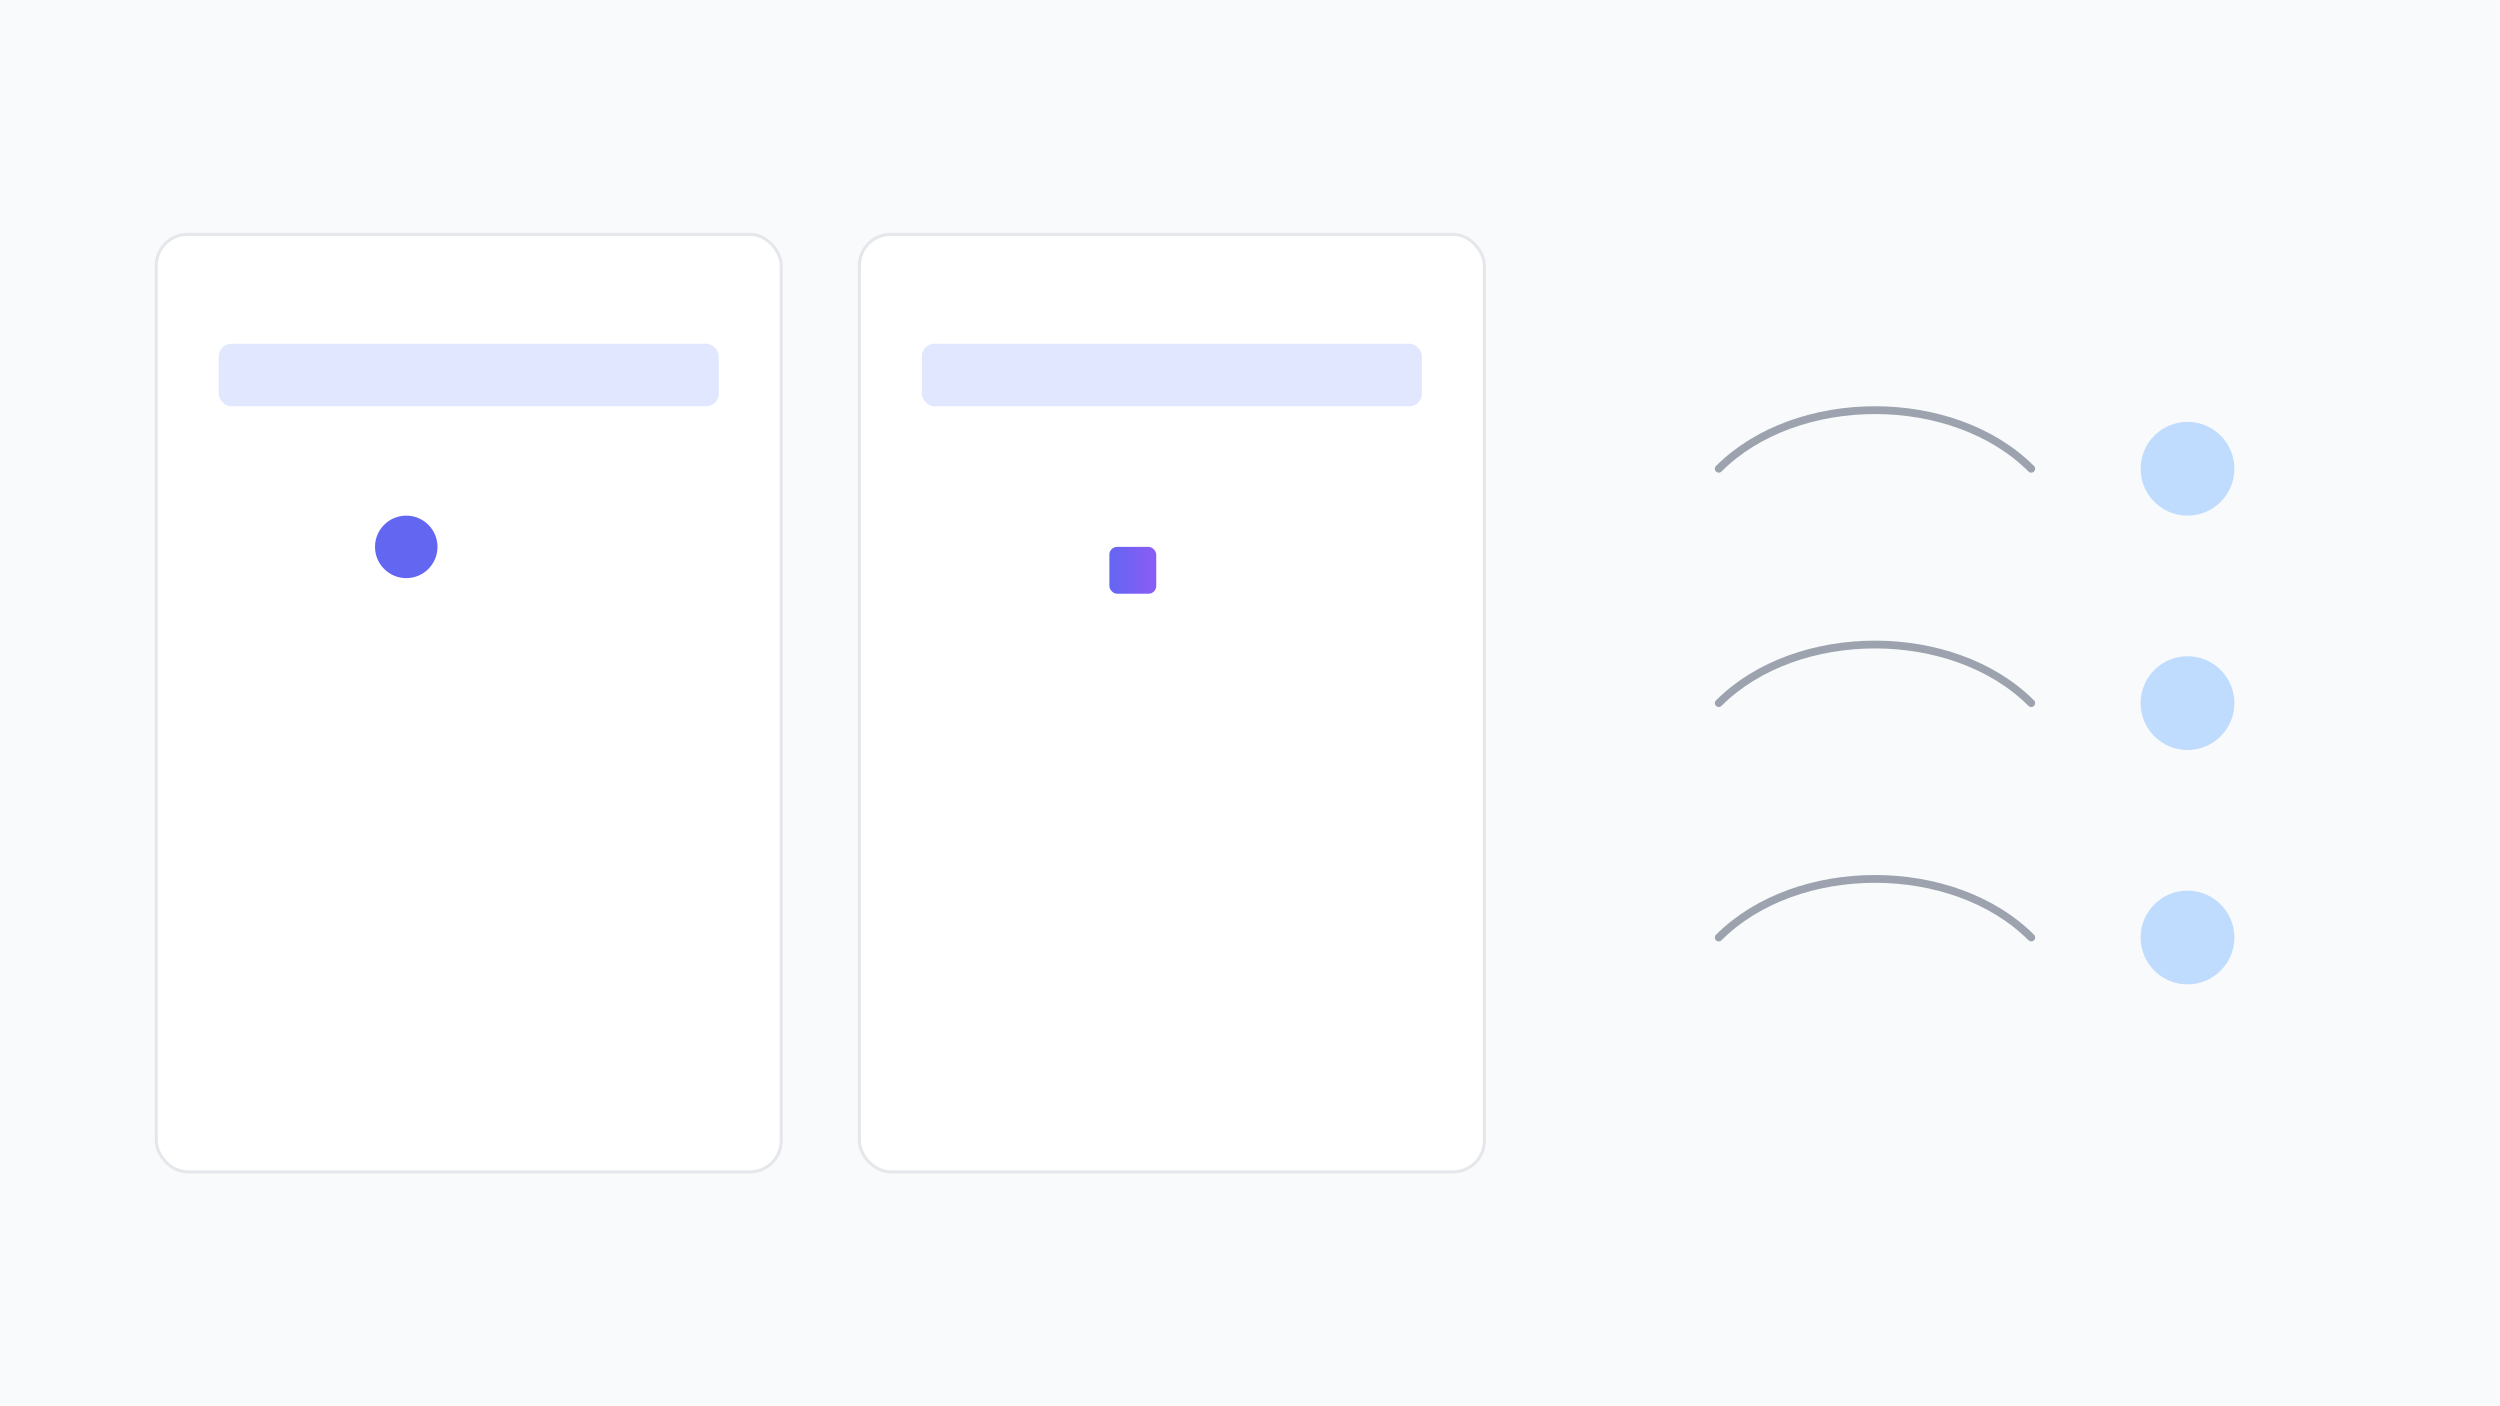 <svg viewBox="0 0 1600 900" fill="none" xmlns="http://www.w3.org/2000/svg">
<rect width="1600" height="900" fill="#F9FAFB"/>
<defs>
<linearGradient id="grad1" x1="0%" y1="0%" x2="100%" y2="0%">
<stop offset="0%" style="stop-color:#6366F1;stop-opacity:1" />
<stop offset="100%" style="stop-color:#8B5CF6;stop-opacity:1" />
</linearGradient>
</defs>
<rect x="100" y="150" width="400" height="600" rx="20" fill="#FFFFFF" stroke="#E5E7EB" stroke-width="2"/>
<rect x="550" y="150" width="400" height="600" rx="20" fill="#FFFFFF" stroke="#E5E7EB" stroke-width="2"/>

<rect x="140" y="220" width="320" height="40" fill="#E0E7FF" rx="8"/>
<rect x="590" y="220" width="320" height="40" fill="#E0E7FF" rx="8"/>

<circle cx="260" cy="350" r="20" fill="#6366F1"/>

<rect x="710" y="350" width="30" height="30" rx="5" fill="url(#grad1)"/>

<path d="M1100 300 C1150 250, 1250 250, 1300 300" stroke="#9CA3AF" stroke-width="5" stroke-linecap="round" stroke-linejoin="round" fill="none"/>
<path d="M1100 450 C1150 400, 1250 400, 1300 450" stroke="#9CA3AF" stroke-width="5" stroke-linecap="round" stroke-linejoin="round" fill="none"/>
<path d="M1100 600 C1150 550, 1250 550, 1300 600" stroke="#9CA3AF" stroke-width="5" stroke-linecap="round" stroke-linejoin="round" fill="none"/>

<circle cx="1400" cy="300" r="30" fill="#BFDBFE"/>
<circle cx="1400" cy="450" r="30" fill="#BFDBFE"/>
<circle cx="1400" cy="600" r="30" fill="#BFDBFE"/>

</svg>